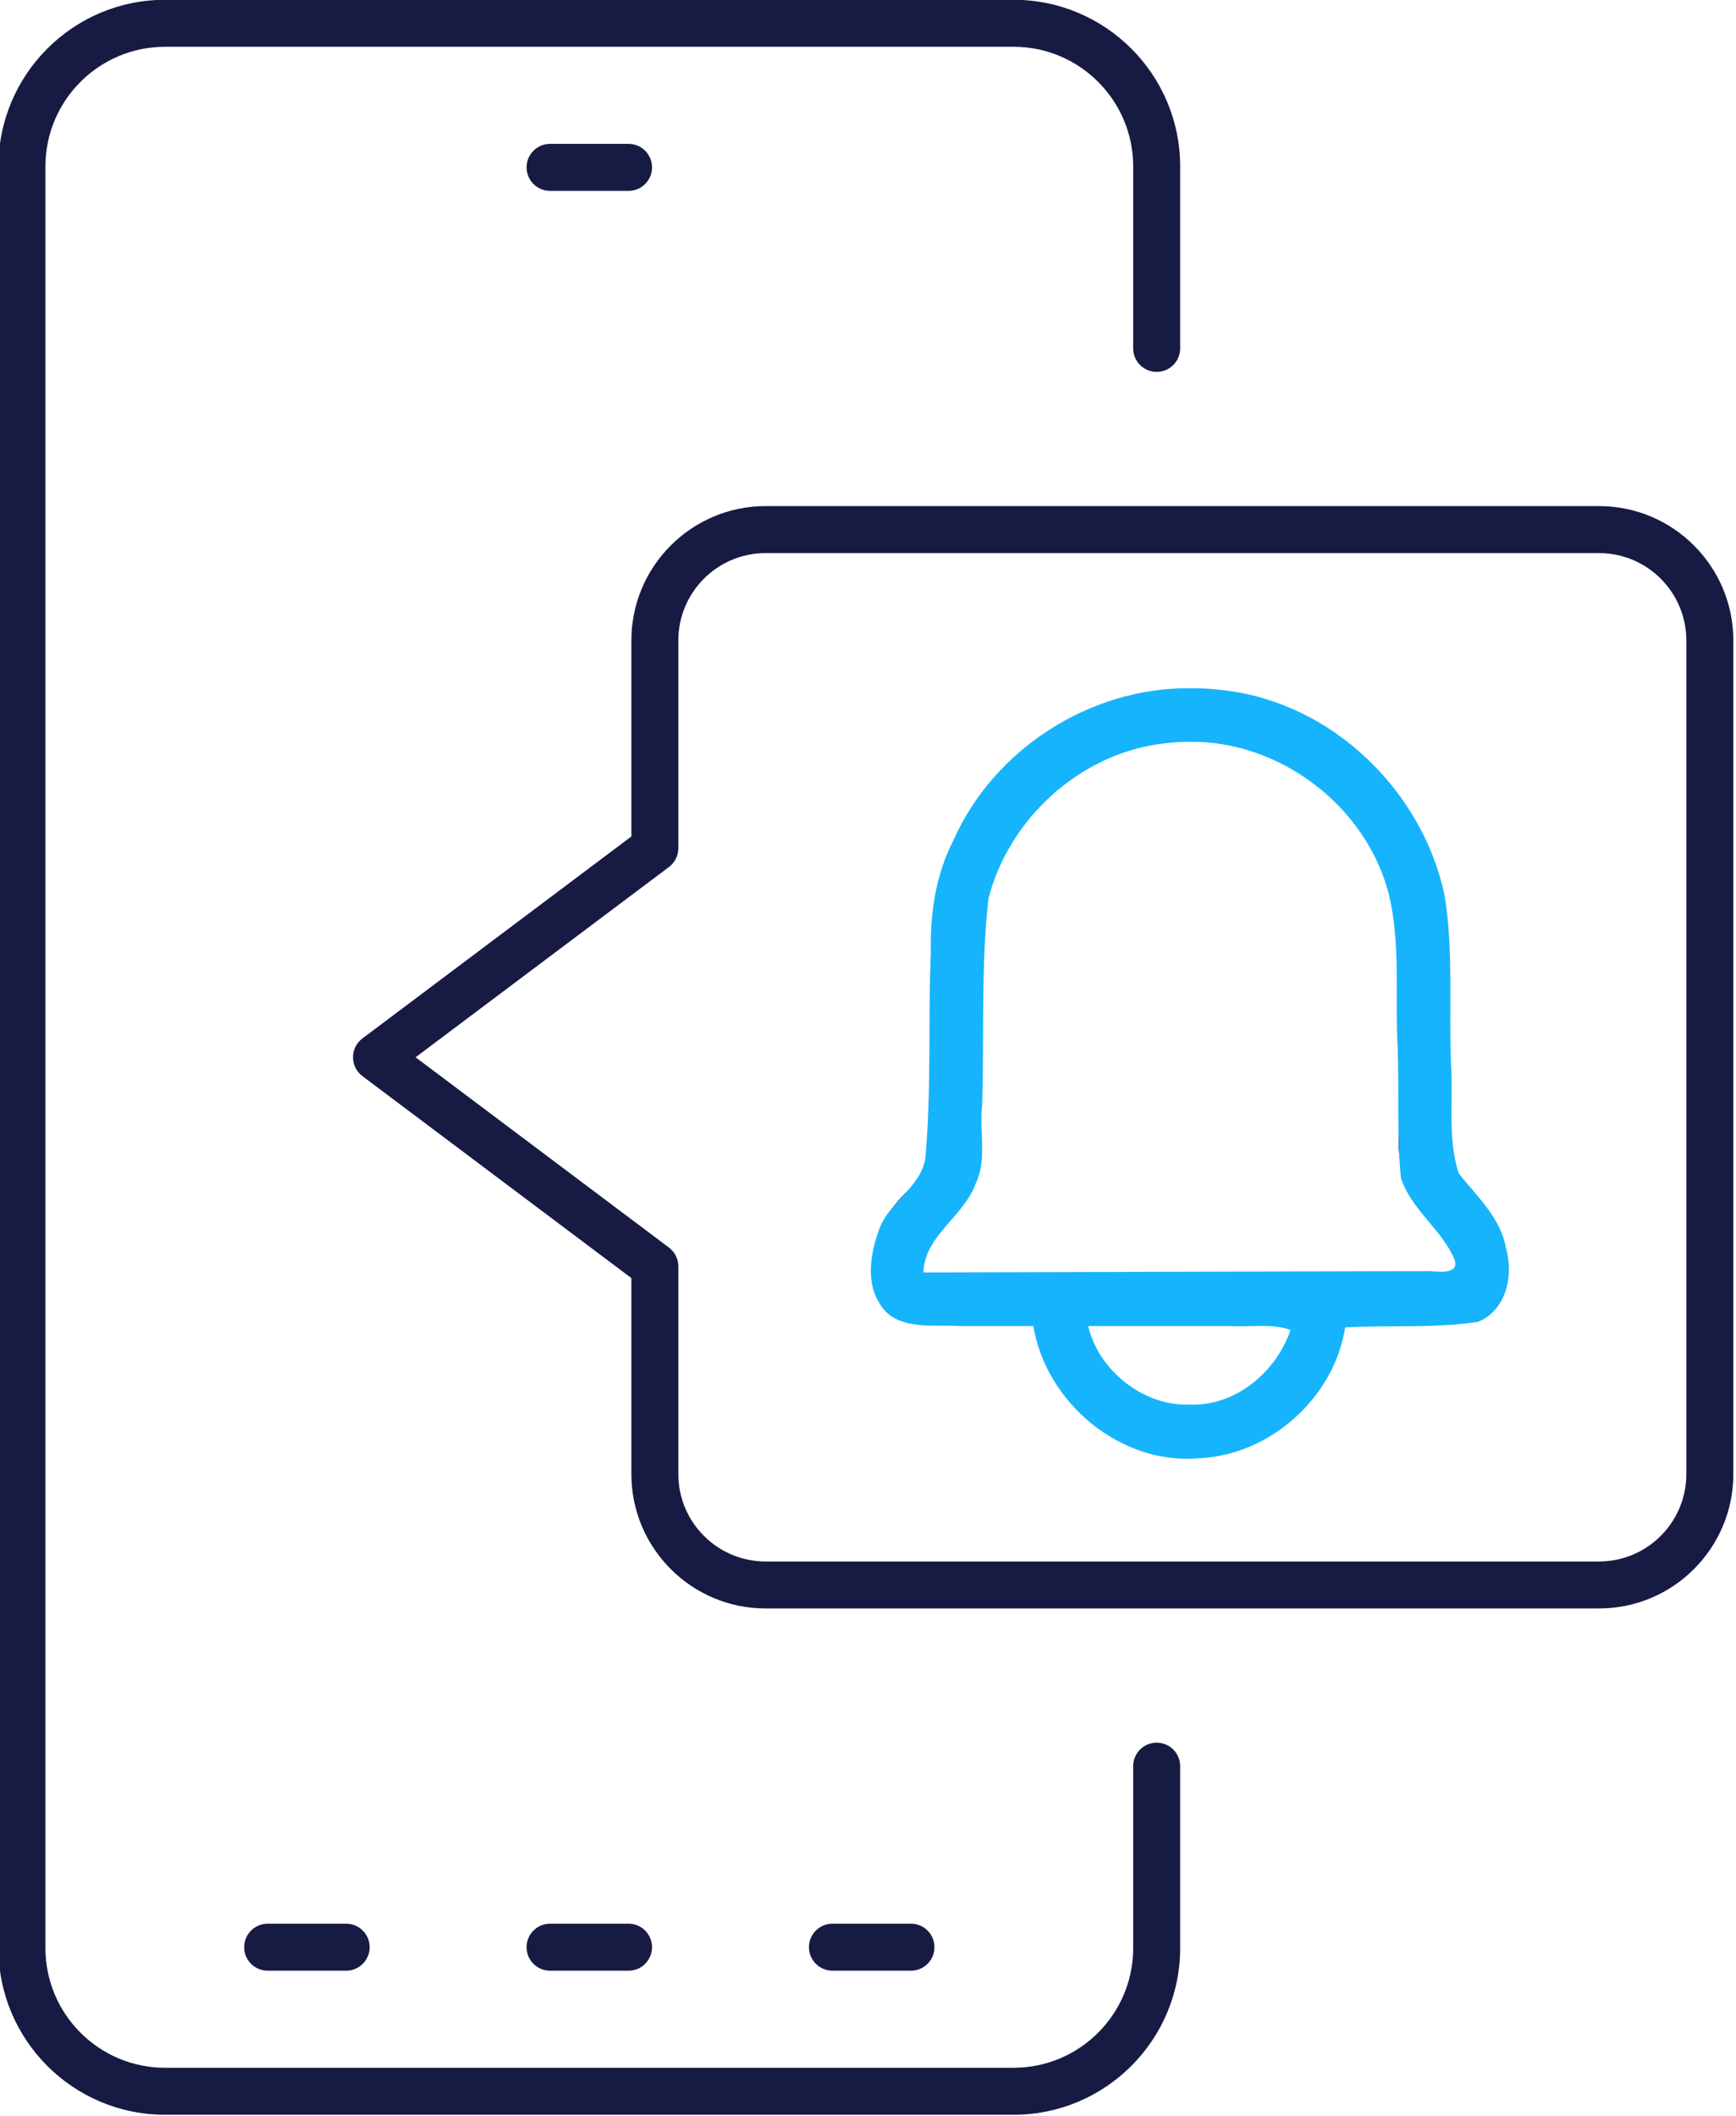 <?xml version="1.0" encoding="UTF-8" standalone="no"?>
<!-- Created with Inkscape (http://www.inkscape.org/) -->

<svg
   width="54.91mm"
   height="66.913mm"
   viewBox="0 0 54.91 66.913"
   version="1.1"
   id="svg1"
   xml:space="preserve"
   xmlns:inkscape="http://www.inkscape.org/namespaces/inkscape"
   xmlns:sodipodi="http://sodipodi.sourceforge.net/DTD/sodipodi-0.dtd"
   xmlns="http://www.w3.org/2000/svg"
   xmlns:svg="http://www.w3.org/2000/svg"><sodipodi:namedview
     id="namedview1"
     pagecolor="#ffffff"
     bordercolor="#000000"
     borderopacity="0.25"
     inkscape:showpageshadow="2"
     inkscape:pageopacity="0.0"
     inkscape:pagecheckerboard="0"
     inkscape:deskcolor="#d1d1d1"
     inkscape:document-units="mm" /><defs
     id="defs1" /><g
     inkscape:label="Slānis 1"
     inkscape:groupmode="layer"
     id="layer1"
     transform="translate(-62.655,-127.776)"><g
       style="opacity:1;fill:#171b43;fill-opacity:1;fill-rule:nonzero;stroke:none;stroke-width:0;stroke-linecap:butt;stroke-linejoin:miter;stroke-miterlimit:10;stroke-dasharray:none"
       transform="matrix(0.743,0,0,0.743,-12.67,117.354)"
       id="g9">&#10;	&#10;	&#10;	&#10;	&#10;	&#10;	&#10;	&#10;	&#10;	&#10;<g
   style="opacity:1;fill:#171b43;fill-opacity:1;fill-rule:nonzero;stroke:none;stroke-width:0;stroke-linecap:butt;stroke-linejoin:miter;stroke-miterlimit:10;stroke-dasharray:none"
   transform="translate(93.241,14.018)"
   id="g8">&#10;	<path
   d="M 70.059,56.251 H 47.411 c -1.185,0 -2.147,-0.963 -2.147,-2.147 0,-1.351 0.589,-2.627 1.616,-3.503 0.58,-0.496 0.913,-1.219 0.913,-1.982 v -8.331 c 0,-6.034 4.908,-10.942 10.941,-10.942 6.033,0 10.942,4.909 10.942,10.942 v 8.331 c 0,0.764 0.333,1.486 0.914,1.982 1.026,0.876 1.615,2.152 1.615,3.503 0.001,1.184 -0.962,2.147 -2.146,2.147 z M 58.734,31.345 c -4.931,0 -8.941,4.012 -8.941,8.942 v 8.331 c 0,1.35 -0.589,2.627 -1.615,3.504 -0.581,0.495 -0.914,1.218 -0.914,1.981 0,0.081 0.066,0.147 0.147,0.147 h 22.647 c 0.081,0 0.147,-0.066 0.147,-0.147 0,-0.764 -0.333,-1.486 -0.913,-1.981 -1.027,-0.877 -1.616,-2.154 -1.616,-3.504 v -8.331 c 0.001,-4.931 -4.011,-8.942 -8.942,-8.942 z"
   style="opacity:1;fill:#171b43;fill-opacity:1;fill-rule:nonzero;stroke:none;stroke-width:1;stroke-linecap:butt;stroke-linejoin:miter;stroke-miterlimit:10;stroke-dasharray:none"
   stroke-linecap="round"
   id="path1" />&#10;	<path
   d="m 58.734,61.878 c -3.634,0 -6.59,-2.957 -6.59,-6.591 0,-0.553 0.448,-1.018 1.001,-1.018 0.553,0 1.001,0.429 1.001,0.981 0,0.027 -0.002,0.073 -0.004,0.101 0.002,2.467 2.061,4.526 4.592,4.526 2.531,0 4.591,-2.06 4.591,-4.591 0,-0.553 0.446,-1.018 0.999,-1.018 0.553,0 0.999,0.429 0.999,0.981 0.002,3.672 -2.955,6.629 -6.589,6.629 z"
   style="opacity:1;fill:#171b43;fill-opacity:1;fill-rule:nonzero;stroke:none;stroke-width:1;stroke-linecap:butt;stroke-linejoin:miter;stroke-miterlimit:10;stroke-dasharray:none"
   stroke-linecap="round"
   id="path2" />&#10;	<path
   d="m 34.896,8.131 h -3.341 c -0.552,0 -1,-0.448 -1,-1 0,-0.552 0.448,-1 1,-1 h 3.341 c 0.552,0 1,0.448 1,1 0,0.552 -0.447,1 -1,1 z"
   style="opacity:1;fill:#171b43;fill-opacity:1;fill-rule:nonzero;stroke:none;stroke-width:1;stroke-linecap:butt;stroke-linejoin:miter;stroke-miterlimit:10;stroke-dasharray:none"
   stroke-linecap="round"
   id="path3" />&#10;	<path
   d="m 34.896,83.869 h -3.341 c -0.552,0 -1,-0.447 -1,-1 0,-0.553 0.448,-1 1,-1 h 3.341 c 0.552,0 1,0.447 1,1 0,0.553 -0.447,1 -1,1 z"
   style="opacity:1;fill:#171b43;fill-opacity:1;fill-rule:nonzero;stroke:none;stroke-width:1;stroke-linecap:butt;stroke-linejoin:miter;stroke-miterlimit:10;stroke-dasharray:none"
   stroke-linecap="round"
   id="path4" />&#10;	<path
   d="m 46.919,83.869 h -3.342 c -0.552,0 -1,-0.447 -1,-1 0,-0.553 0.448,-1 1,-1 h 3.342 c 0.553,0 1,0.447 1,1 0,0.553 -0.447,1 -1,1 z"
   style="opacity:1;fill:#171b43;fill-opacity:1;fill-rule:nonzero;stroke:none;stroke-width:1;stroke-linecap:butt;stroke-linejoin:miter;stroke-miterlimit:10;stroke-dasharray:none"
   stroke-linecap="round"
   id="path5" />&#10;	<path
   d="m 22.875,83.869 h -3.342 c -0.552,0 -1,-0.447 -1,-1 0,-0.553 0.448,-1 1,-1 h 3.342 c 0.552,0 1,0.447 1,1 0,0.553 -0.448,1 -1,1 z"
   style="opacity:1;fill:#171b43;fill-opacity:1;fill-rule:nonzero;stroke:none;stroke-width:1;stroke-linecap:butt;stroke-linejoin:miter;stroke-miterlimit:10;stroke-dasharray:none"
   stroke-linecap="round"
   id="path6" />&#10;	<path
   d="m 76.212,68.455 h -35.48 c -3.151,0 -5.715,-2.563 -5.715,-5.715 V 54.397 L 23.565,45.8 c -0.251,-0.189 -0.399,-0.485 -0.399,-0.8 0,-0.315 0.148,-0.611 0.399,-0.8 L 35.017,35.603 V 27.26 c 0,-3.151 2.564,-5.715 5.715,-5.715 h 35.48 c 3.151,0 5.716,2.563 5.716,5.715 v 35.48 c 0,3.152 -2.565,5.715 -5.716,5.715 z M 25.831,45 36.617,53.098 c 0.251,0.189 0.399,0.485 0.399,0.8 v 8.843 c 0,2.049 1.667,3.715 3.715,3.715 h 35.48 c 2.049,0 3.716,-1.666 3.716,-3.715 V 27.26 c 0,-2.048 -1.667,-3.715 -3.716,-3.715 h -35.48 c -2.049,0 -3.715,1.667 -3.715,3.715 v 8.843 c 0,0.314 -0.148,0.611 -0.399,0.8 z"
   style="opacity:1;fill:#171b43;fill-opacity:1;fill-rule:nonzero;stroke:none;stroke-width:1;stroke-linecap:butt;stroke-linejoin:miter;stroke-miterlimit:10;stroke-dasharray:none"
   stroke-linecap="round"
   id="path7" />&#10;	<path
   d="M 51.29,90 H 15.162 C 11.253,90 8.073,86.82 8.073,82.911 V 7.089 C 8.073,3.18 11.253,0 15.162,0 H 51.29 c 3.909,0 7.089,3.18 7.089,7.089 v 7.745 c 0,0.552 -0.447,1 -1,1 -0.553,0 -1,-0.448 -1,-1 V 7.089 C 56.379,4.283 54.096,2 51.29,2 H 15.162 c -2.806,0 -5.089,2.283 -5.089,5.089 v 75.822 c 0,2.806 2.283,5.089 5.089,5.089 H 51.29 c 2.806,0 5.089,-2.283 5.089,-5.089 v -7.745 c 0,-0.553 0.447,-1 1,-1 0.553,0 1,0.447 1,1 v 7.745 C 58.379,86.82 55.199,90 51.29,90 Z"
   style="opacity:1;fill:#171b43;fill-opacity:1;fill-rule:nonzero;stroke:none;stroke-width:1;stroke-linecap:butt;stroke-linejoin:miter;stroke-miterlimit:10;stroke-dasharray:none"
   stroke-linecap="round"
   id="path8" />&#10;</g><path
   id="path34"
   style="fill:#16b4fc;fill-opacity:1;stroke-width:0"
   d="m 379.064,565.047 c -11.872,-0.04 -23.33,7.307 -28.148,18.174 -2.13,4.133 -2.798,8.768 -2.703,13.369 -0.338,8.233 0.087,16.519 -0.664,24.713 -0.621,3.525 -4.442,5.202 -5.561,8.549 -0.964,2.678 -1.554,6.065 0.025,8.611 1.838,3.401 6.234,2.653 9.441,2.82 3.003,0.01 6.008,0.003 9.012,0.006 1.535,9.201 10.469,16.678 19.896,15.795 8.454,-0.39 16.101,-7.265 17.395,-15.635 5.296,-0.295 10.677,0.145 15.924,-0.67 3.378,-1.418 4.243,-5.575 3.305,-8.814 -0.641,-3.648 -3.494,-6.178 -5.654,-8.941 -1.355,-4.189 -0.628,-8.717 -0.914,-13.059 -0.28,-6.734 0.329,-13.563 -0.785,-20.232 -2.669,-12.474 -13.432,-22.893 -26.209,-24.42 -1.443,-0.196 -2.903,-0.278 -4.359,-0.264 z m 0.082,6.404 c 10.879,-0.139 21.219,7.777 23.869,18.346 1.387,5.902 0.688,12.053 1.014,18.072 0.2,5.222 -0.111,10.55 0.396,15.709 1.172,3.614 4.469,5.861 6.133,9.152 1.238,2.255 -0.885,2.16 -2.662,1.996 -20.191,0.054 -40.381,0.107 -60.572,0.16 0.137,-4.419 4.849,-6.687 6.242,-10.611 1.408,-2.846 0.415,-6.235 0.777,-9.314 0.279,-8.255 -0.166,-16.569 0.762,-24.773 2.458,-9.578 11.028,-17.398 20.953,-18.535 1.024,-0.134 2.055,-0.199 3.088,-0.201 z m 8.432,69.824 c 1.259,-0.007 2.496,0.068 3.652,0.482 -1.733,5.063 -6.621,9.175 -12.158,8.92 -5.445,0.18 -10.809,-4.078 -12.045,-9.389 5.593,-0.001 11.185,0.004 16.777,-0.006 1.235,0.088 2.515,-9.6e-4 3.773,-0.008 z"
   transform="matrix(0.356,0,0,0.356,17.042,-157.844)" /></g></g></svg>
